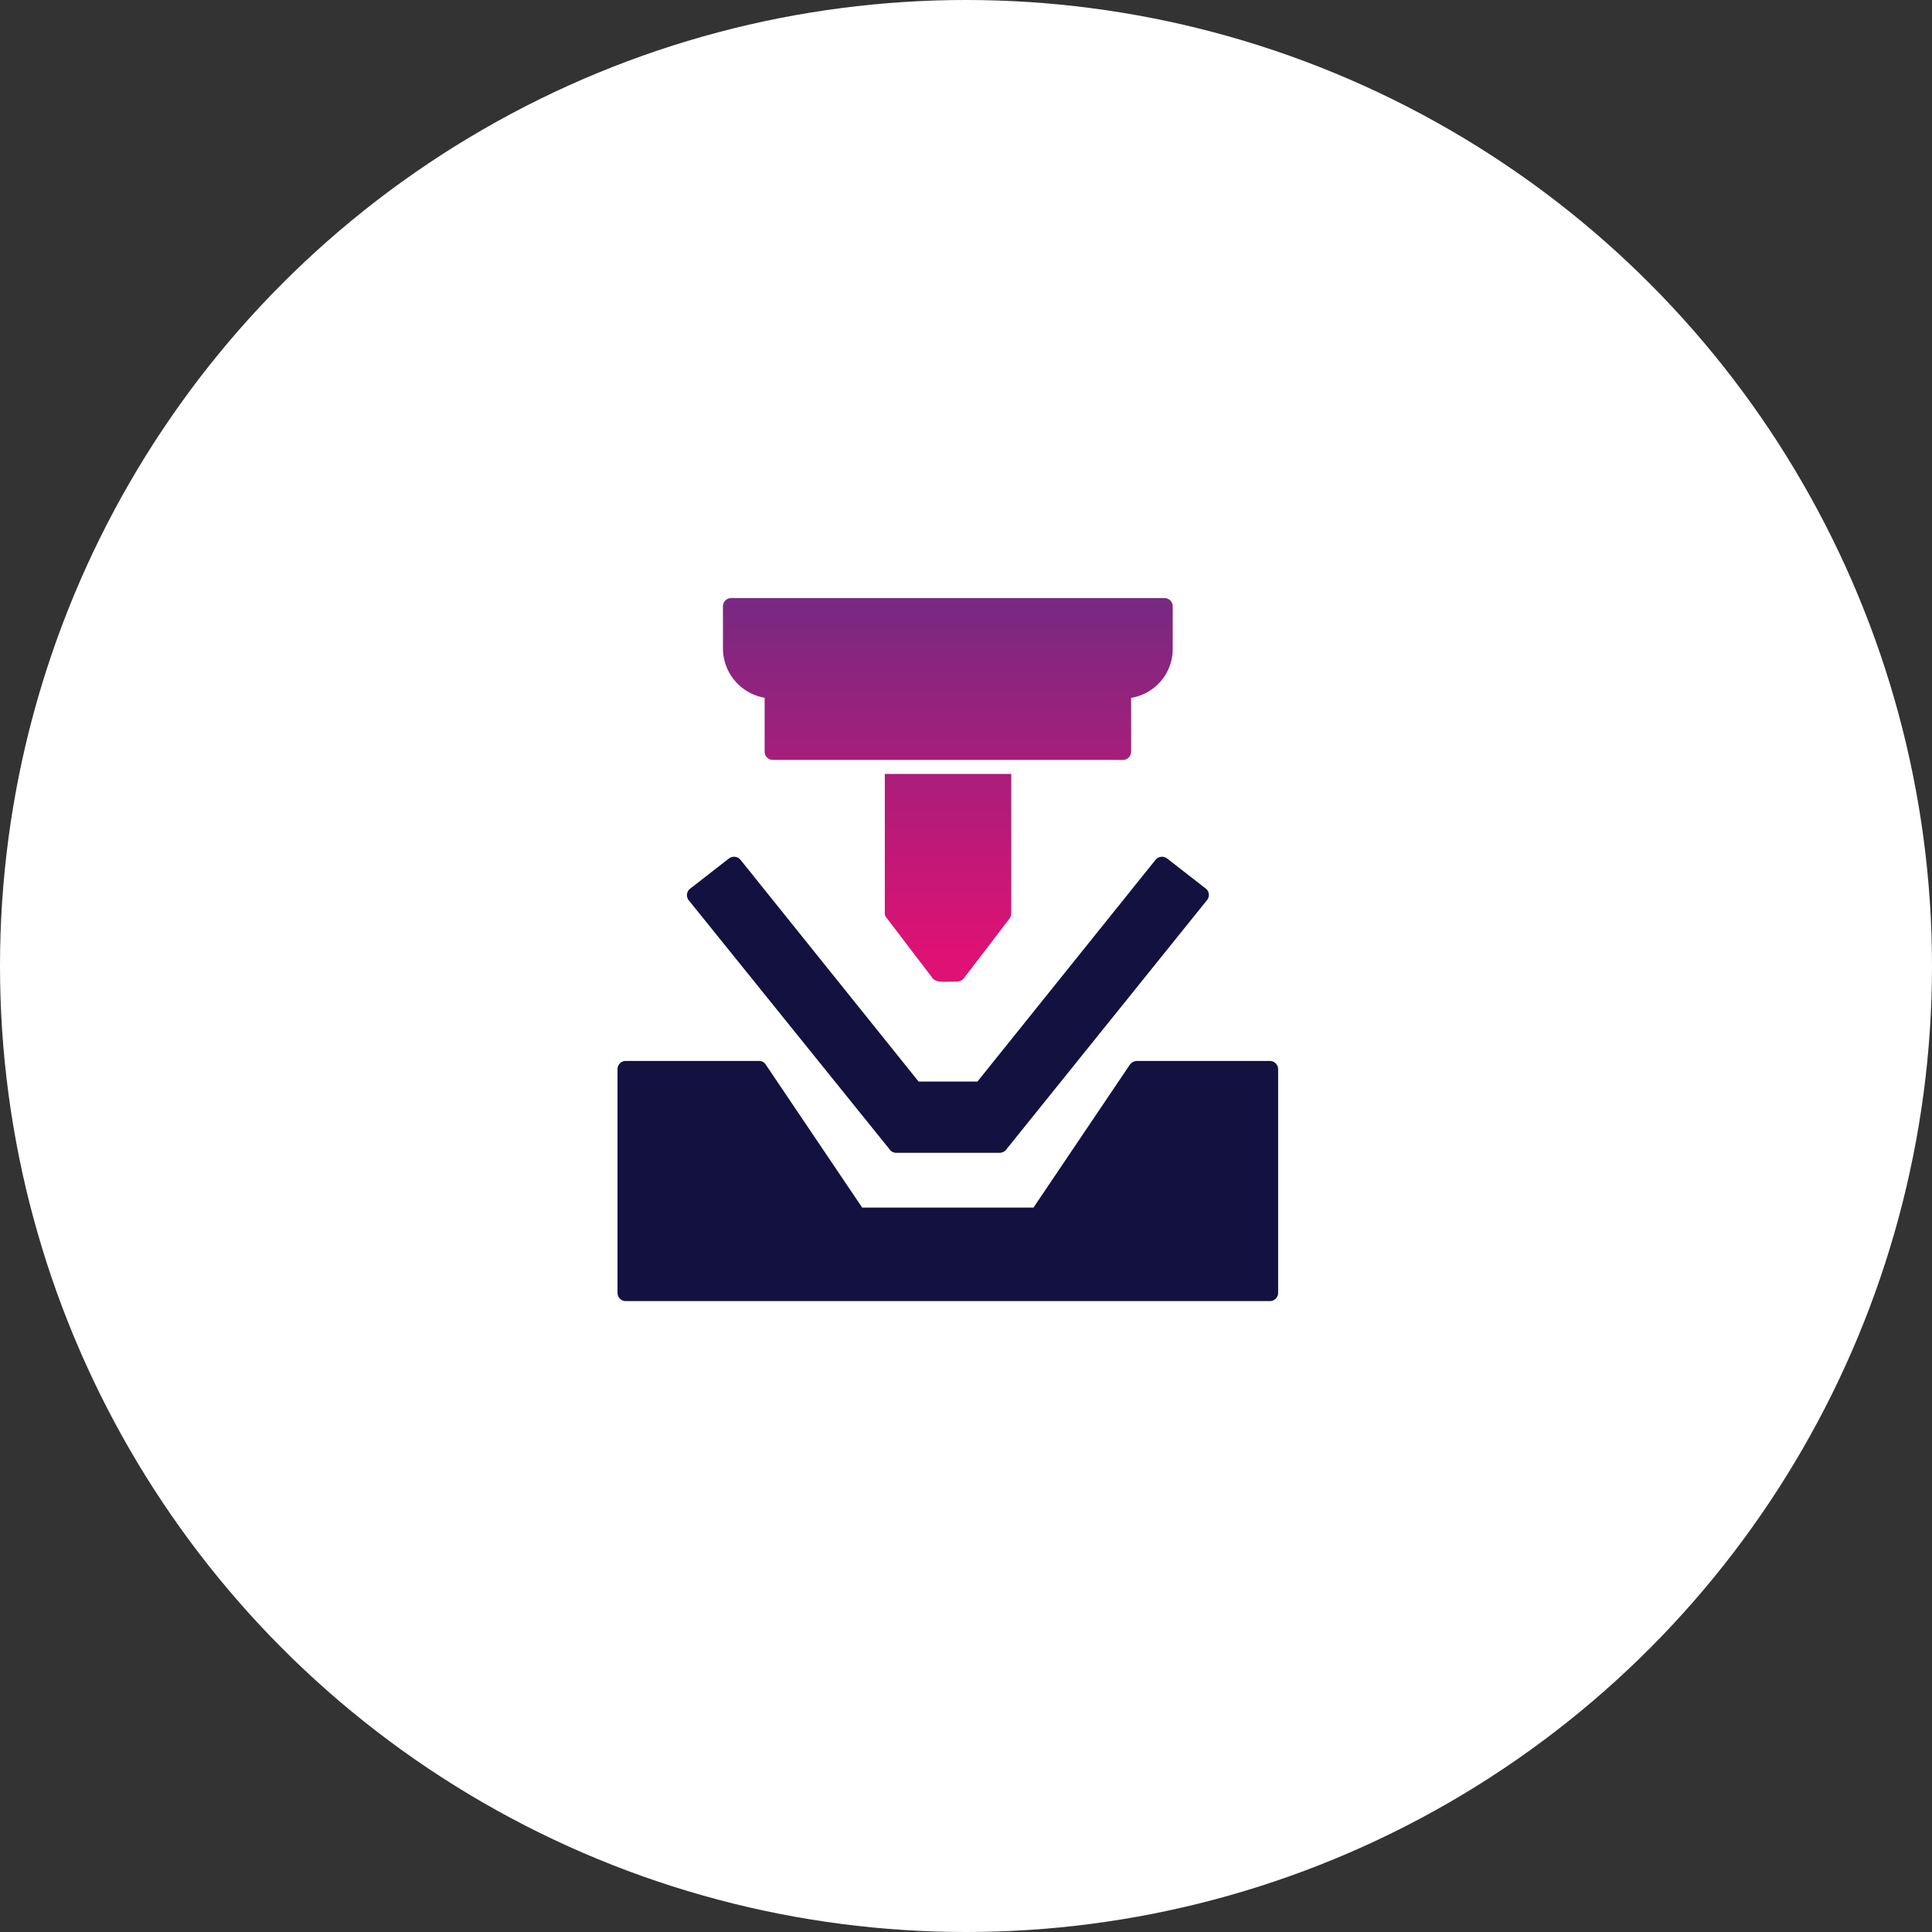 <svg xmlns="http://www.w3.org/2000/svg" xmlns:xlink="http://www.w3.org/1999/xlink" width="75" height="75" viewBox="0 0 75 75">
  <rect x="0" y="0" width="75" height="75" fill="#333333" stroke="none"/>
  <defs>
    <linearGradient id="linear-gradient" x1="0.5" x2="0.5" y2="1" gradientUnits="objectBoundingBox">
      <stop offset="0" stop-color="#772981"/>
      <stop offset="0.92" stop-color="#dd1274"/>
    </linearGradient>
  </defs>
  <g id="Group_558" data-name="Group 558" transform="translate(-481 -3542)">
    <g id="Group_418" data-name="Group 418" transform="translate(-758.517 2185.483)">
      <circle id="Ellipse_71" data-name="Ellipse 71" cx="37.5" cy="37.5" r="37.5" transform="translate(1239.517 1356.517)" fill="#fff"/>
    </g>
    <g id="Layer_x0020_1" transform="translate(453.972 3565.217)">
      <path id="Path_366" data-name="Path 366" d="M76.326,1133.321H51.32A.321.321,0,0,1,51,1133v-8.682a.321.321,0,0,1,.32-.32H56.5a.3.3,0,0,1,.256.144l3.741,5.548h6.651l3.741-5.548a.356.356,0,0,1,.272-.144h5.164a.321.321,0,0,1,.32.32V1133A.321.321,0,0,1,76.326,1133.321Z" transform="translate(0 -1106.029)" fill="#131140" fill-rule="evenodd"/>
      <path id="Path_367" data-name="Path 367" d="M231.63,639.71h-4.013a.311.311,0,0,1-.256-.128l-7.8-9.673a.318.318,0,0,1,.064-.464l1.5-1.167a.327.327,0,0,1,.448.064l6.907,8.6h2.286l6.907-8.6a.327.327,0,0,1,.448-.064l1.5,1.167a.316.316,0,0,1,.048.464l-7.786,9.673A.334.334,0,0,1,231.63,639.71Z" transform="translate(-165.793 -618.174)" fill="#131140" fill-rule="evenodd"/>
      <path id="Union_1" data-name="Union 1" d="M8.138,14.757,6.347,12.407a.255.255,0,0,1-.064-.192V6.827h4.908v5.42a.391.391,0,0,1-.064.192L9.353,14.757a.334.334,0,0,1-.256.128c-.153,0-.315.01-.462.01C8.414,14.9,8.224,14.872,8.138,14.757Zm-6.2-8.474a.321.321,0,0,1-.32-.32V3.87A1.947,1.947,0,0,1,0,1.95V.32A.321.321,0,0,1,.32,0h16.82a.321.321,0,0,1,.32.32V1.95a1.921,1.921,0,0,1-1.615,1.923V5.964a.321.321,0,0,1-.32.32Z" transform="translate(55.093 0)" fill="url(#linear-gradient)"/>
    </g>
  </g>
</svg>
